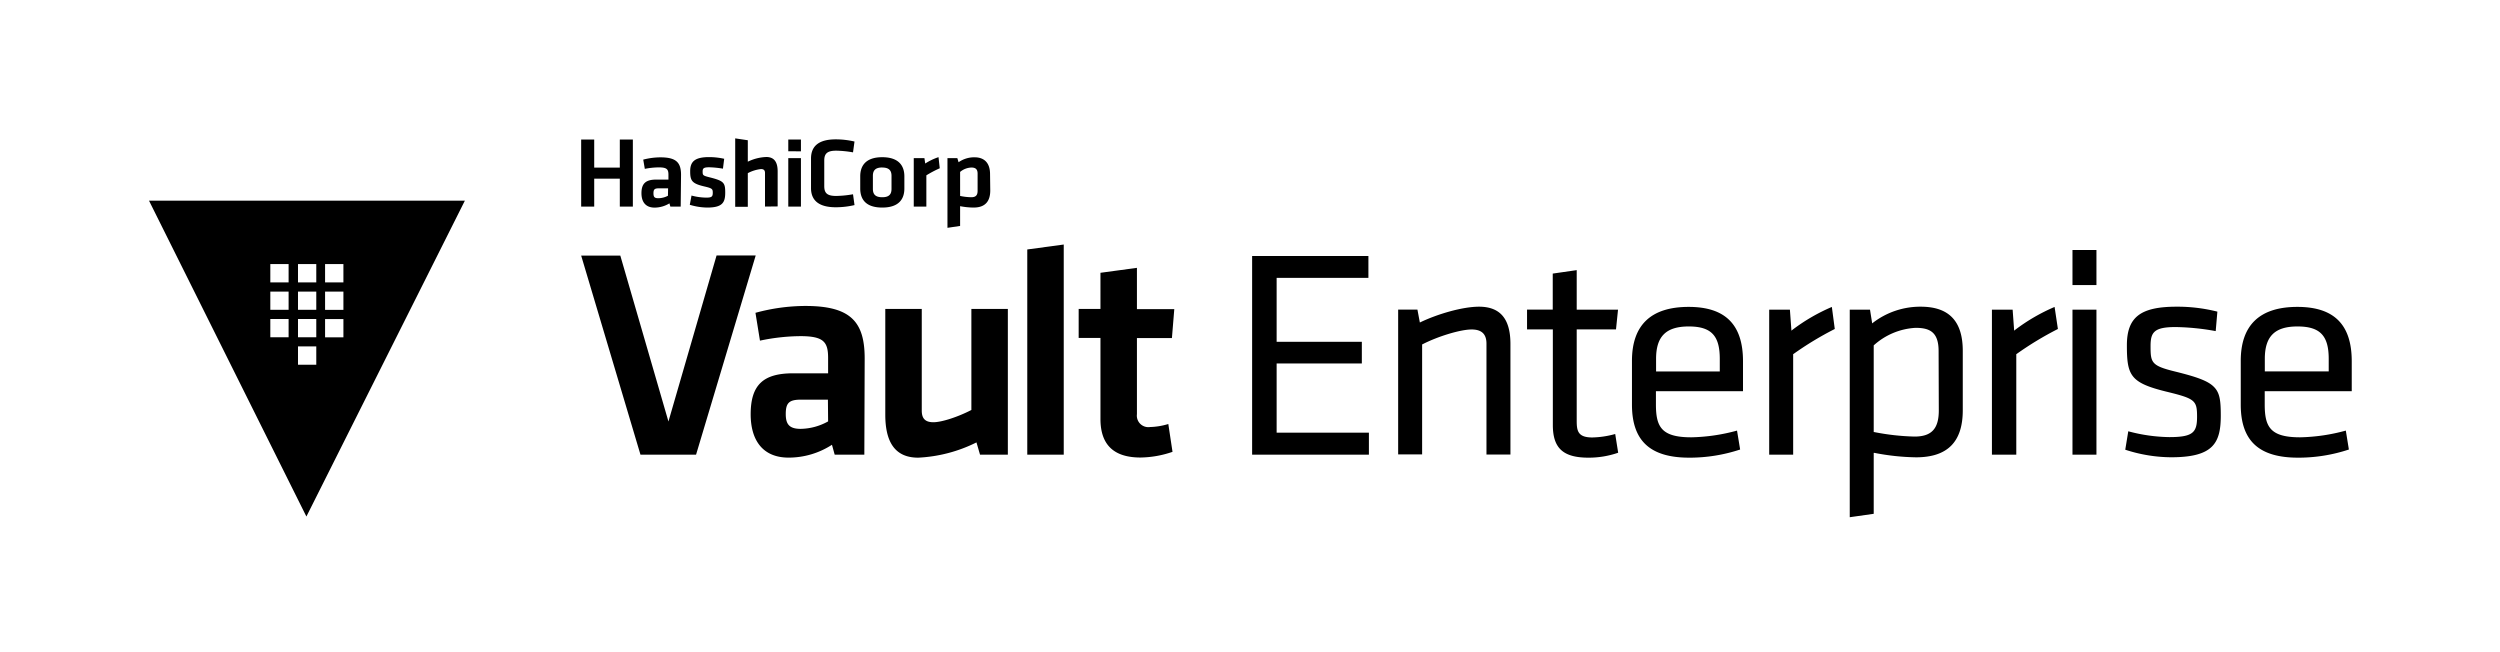 <svg xmlns="http://www.w3.org/2000/svg" viewBox="0 0 505.88 132"><path d="M258.33 87.55v-14h17.24v-4.39h-17.24V56.23h18.57V51.8h-23.53V92H277v-4.45ZM299.3 62.06c-3.49 0-8.6 1.57-11.84 3.13l-.15.07-.49-2.61h-3.9v29.3h4.85V69.67h.07c3.12-1.61 7.68-3 9.95-3 2 0 3 .91 3 2.86v22.44h4.85V69.46c-.04-4.97-2.09-7.39-6.34-7.4ZM326.84 87.82a18.38 18.38 0 0 1-4.64.7c-2.93 0-3.15-1.35-3.15-3.41V66.66H327l.41-4h-8.36v-8l-4.85.7v7.29H309v4h5.22V86c0 4.7 2.09 6.61 7.22 6.61a18.18 18.18 0 0 0 6-1ZM352.7 79.16V73.1c0-7.43-3.59-11-11-11-7.61 0-11.47 3.67-11.47 10.92v8.86c0 7.32 3.68 10.73 11.59 10.73a32.47 32.47 0 0 0 10.3-1.65l-.63-3.83a37.45 37.45 0 0 1-9.25 1.36c-6.09 0-7.16-2.15-7.16-6.67v-2.66Zm-17.59-6.55c0-4.53 2-6.55 6.62-6.55S348 68 348 72.61v2.55h-12.89ZM370.68 62.11a37.62 37.62 0 0 0-8 4.65l-.18.15-.31-4.25H358V92h4.85V71.64h.05a65.81 65.81 0 0 1 8.37-5.07ZM388.67 62.06a15.71 15.71 0 0 0-9.67 3.25l-.16.13-.44-2.78h-4.1v42l4.85-.69V91.64h.15a46.91 46.91 0 0 0 8.4.9c6.37 0 9.47-3.11 9.47-9.52V71c0-6-2.78-8.94-8.5-8.94Zm3.65 21c0 3.7-1.47 5.28-4.92 5.28a47.39 47.39 0 0 1-8.15-.91h-.1V69.89a13.73 13.73 0 0 1 8.46-3.55c2.8 0 4.67.79 4.67 4.68ZM415.75 62.11a37.62 37.62 0 0 0-8 4.65l-.18.15-.31-4.25h-4.19V92H408V71.64h.05a65.81 65.81 0 0 1 8.37-5.07ZM419.37 50.59v7.09h4.85v-7.09Zm0 12.07V92h4.85V62.66ZM448 78.3c-1.24-1.28-3.67-2.07-7.7-3.08-5-1.21-5.13-1.81-5.13-5.22 0-2.82.77-3.82 5.09-3.82a48.45 48.45 0 0 1 8.09.82l.34-3.94a33 33 0 0 0-8.24-1c-7.34 0-10.07 2.12-10.07 7.82 0 6.08.68 7.56 7.91 9.35 5.88 1.43 6.29 1.77 6.29 5.09 0 3.15-.77 4.13-5.59 4.13a33.55 33.55 0 0 1-8.33-1.18l-.61 3.73a30.34 30.34 0 0 0 9.27 1.53c8.51 0 10.06-2.84 10.06-8.43 0-3.03-.19-4.61-1.38-5.8ZM475.88 79.16V73.1c0-7.43-3.59-11-11-11-7.6 0-11.46 3.67-11.46 10.92v8.86c0 7.32 3.68 10.73 11.59 10.73a32.36 32.36 0 0 0 10.29-1.65l-.62-3.83a37.45 37.45 0 0 1-9.25 1.36c-6.09 0-7.16-2.15-7.16-6.67v-2.66Zm-17.59-6.55c0-4.53 2-6.55 6.61-6.55s6.32 1.9 6.32 6.55v2.55h-12.93ZM145 51.69h7.92L140.85 92H129.6l-12-40.28h7.92l9.74 33.57ZM174.9 92h-6l-.55-2a16.12 16.12 0 0 1-8.77 2.6c-5.38 0-7.68-3.69-7.68-8.77 0-6 2.6-8.29 8.59-8.29h7.08v-3.1c0-3.27-.91-4.42-5.63-4.42a40.72 40.72 0 0 0-8.16.91l-.91-5.63a38.68 38.68 0 0 1 10.1-1.39c9.25 0 12 3.27 12 10.65Zm-7.37-11.13h-5.45c-2.42 0-3.08.67-3.08 2.91 0 2 .66 3 3 3a11.72 11.72 0 0 0 5.57-1.51ZM186.52 62.52v20.56c0 1.57.66 2.36 2.36 2.36s5-1.09 7.68-2.48V62.52h7.38V92h-5.63l-.72-2.48a29.44 29.44 0 0 1-11.8 3.09c-4.9 0-6.65-3.45-6.65-8.71V62.52ZM207.87 92V50.48l7.38-1V92ZM237.26 91.43a20.62 20.62 0 0 1-6.47 1.15c-5.38 0-8.11-2.54-8.11-7.8v-16.4h-4.41v-5.86h4.41V55.2l7.38-1v8.35h7.56l-.48 5.86h-7.08v15.4a2.33 2.33 0 0 0 2.66 2.6 13.92 13.92 0 0 0 3.69-.61ZM30.15 40.6 62 104.52 94.07 40.6Zm35.63 12.83h3.71v3.71h-3.71ZM58.4 68.25h-3.7v-3.7h3.7Zm0-5.56h-3.7V59h3.7Zm0-5.55h-3.7v-3.71h3.7ZM64 73.81h-3.7V70.1H64Zm0-5.56h-3.7v-3.7H64Zm0-5.56h-3.7V59H64Zm0-5.55h-3.7v-3.71H64ZM65.78 59h3.71v3.7h-3.71Zm0 9.26v-3.7h3.71v3.7ZM125.42 41.81v-5.65h-5.18v5.65h-2.64V28.23h2.64v5.69h5.18v-5.69h2.64v13.58Zm12.32 0h-2.09l-.19-.66a5.77 5.77 0 0 1-3 .86c-1.87 0-2.66-1.22-2.66-2.91 0-2 .9-2.76 3-2.76h2.46v-1c0-1.08-.32-1.47-1.95-1.47a14.94 14.94 0 0 0-2.83.3l-.32-1.87a14 14 0 0 1 3.5-.46c3.21 0 4.15 1.09 4.15 3.54Zm-2.55-3.7h-1.89c-.84 0-1.07.22-1.07 1s.23 1 1 1a4.22 4.22 0 0 0 1.93-.5ZM143.1 42a12.53 12.53 0 0 1-3.52-.56l.35-1.87a12 12 0 0 0 3 .42c1.13 0 1.3-.24 1.3-1s-.12-.9-1.78-1.28c-2.49-.59-2.79-1.19-2.79-3.08s.9-2.84 3.82-2.84a14.07 14.07 0 0 1 3.06.34l-.25 2a19 19 0 0 0-2.81-.28c-1.11 0-1.3.24-1.3.85 0 .78.06.84 1.44 1.19 2.86.72 3.13 1.08 3.13 3.09S146.18 42 143.1 42Zm11.7-.2V35c0-.52-.23-.79-.81-.79a7.41 7.41 0 0 0-2.67.83v6.8h-2.55V28l2.55.38v4.34a9.28 9.28 0 0 1 3.74-.95c1.69 0 2.3 1.15 2.3 2.9v7.1Zm4.71-11.19v-2.38h2.56v2.39Zm0 11.19V32h2.56v9.8Zm4.6-9.72c0-2.45 1.49-3.88 5-3.88a16.63 16.63 0 0 1 3.8.44l-.3 2.19a21.49 21.49 0 0 0-3.41-.34c-1.83 0-2.41.61-2.41 2v5.16c0 1.43.58 2 2.41 2a21.49 21.49 0 0 0 3.41-.34l.3 2.19a16.63 16.63 0 0 1-3.8.44c-3.47 0-5-1.43-5-3.88ZM178.52 42c-3.5 0-4.45-1.85-4.45-3.86v-2.47c0-2 1-3.86 4.45-3.86s4.48 1.85 4.48 3.86v2.48c0 2.01-1 3.85-4.48 3.85Zm0-8.11c-1.37 0-1.89.59-1.89 1.69v2.64c0 1.11.52 1.69 1.89 1.69s1.88-.58 1.88-1.69v-2.63c0-1.1-.52-1.69-1.88-1.69Zm11.64.16a21.92 21.92 0 0 0-2.71 1.43v6.32h-2.55V32h2.16l.16 1.09a11.83 11.83 0 0 1 2.69-1.29Zm10.22 4.49c0 2.17-1 3.46-3.37 3.46a14.76 14.76 0 0 1-2.73-.28v4l-2.56.38V32h2l.25.83a5.48 5.48 0 0 1 3.23-1c2 0 3.14 1.17 3.14 3.4Zm-6.1 1.11a11.85 11.85 0 0 0 2.26.26c.93 0 1.28-.42 1.28-1.31v-3.45c0-.8-.31-1.25-1.25-1.25a3.74 3.74 0 0 0-2.29.89Z"/></svg>